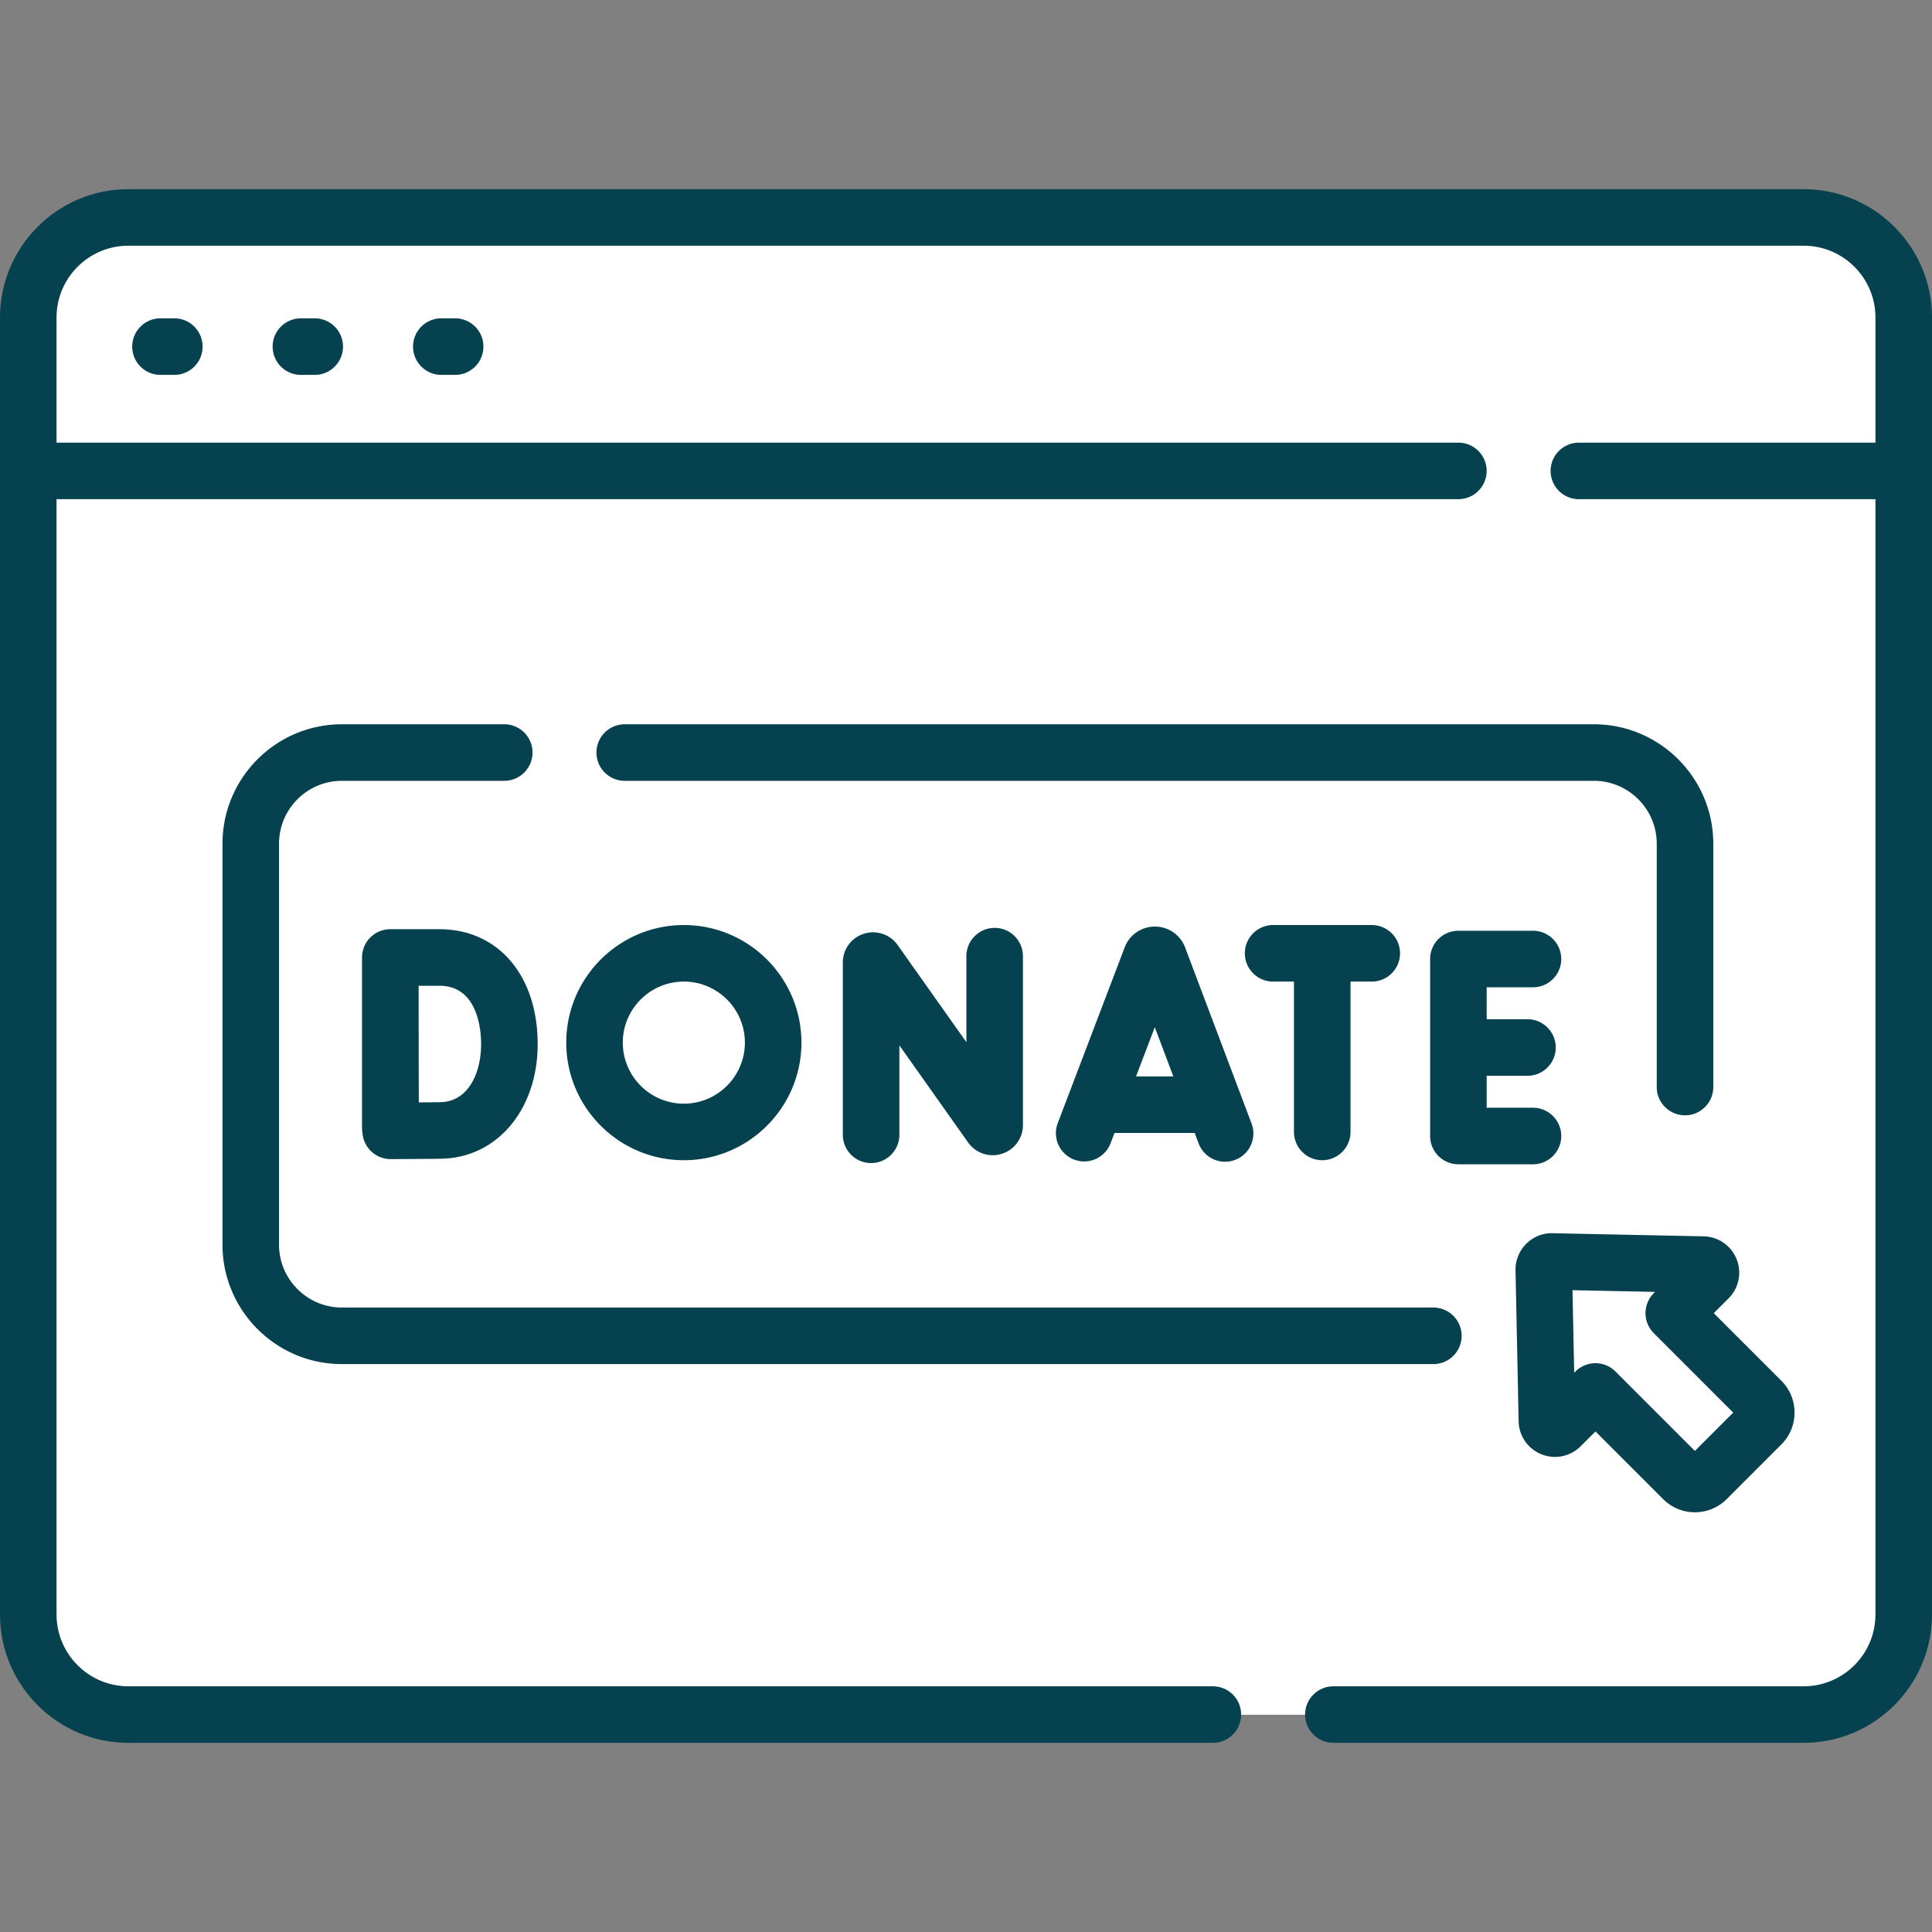 <svg xmlns="http://www.w3.org/2000/svg" version="1.1" xmlns:xlink="http://www.w3.org/1999/xlink" width="512" height="512" x="0" y="0" viewBox="0 0 512.544 512.544" style="enable-background:new 0 0 512 512" xml:space="preserve" class=""><rect x="0" y="0" width="512.544" height="512.544" fill="#808080" stroke="none"/><g><path fill="#ffffff" d="M478.502 57.685H34.042c-14.66 0-26.54 11.88-26.54 26.54v40.7l36.909 51.201H477.45l27.592-51.201v-40.7c0-14.66-11.88-26.54-26.54-26.54z" opacity="1" data-original="#a6e7f0" class=""></path><path fill="#ffffff" d="M44.411 76.384c0-7.488 3.615-14.189 9.311-18.699h-19.68c-14.66 0-26.54 11.88-26.54 26.54v40.7l36.909 51.201z" opacity="1" data-original="#6bd9e7" class=""></path><path fill="#ffffff" d="M505.042 124.925v303.39c0 14.66-11.88 26.55-26.54 26.55H34.042c-14.66 0-26.54-11.89-26.54-26.55v-303.39z" opacity="1" data-original="#f7f6f7" class=""></path><path fill="#ffffff" d="M505.042 419.804v8.521c0 14.658-11.882 26.54-26.54 26.54H34.042c-14.658 0-26.54-11.882-26.54-26.54v-303.4h36.909v239.264c0 30.542 24.748 55.307 55.29 55.329z" opacity="1" data-original="#eeeced" class=""></path><path fill="#ffffff" d="M447.022 223.835v107.761c0 12.586-10.203 22.789-22.789 22.789H90.712c-13.36 0-24.19-10.83-24.19-24.19v-106.36c0-13.36 10.83-24.19 24.19-24.19h332.12c13.36 0 24.19 10.831 24.19 24.19z" opacity="1" data-original="#fee97d" class=""></path><path fill="#ffffff" d="m451.8 335.488-40.061-.824a2.14 2.14 0 0 0-2.184 2.184l.824 40.061c.039 1.886 2.321 2.804 3.654 1.47l9.231-9.231 23.246 23.246a4.43 4.43 0 0 0 6.263 0l14.512-14.512a4.428 4.428 0 0 0 0-6.263l-23.246-23.246 9.231-9.231c1.334-1.333.416-3.615-1.47-3.654z" opacity="1" data-original="#a6e7f0" class=""></path><path d="M478.498 50.183H34.046C15.273 50.183 0 65.457 0 84.229v344.085c0 18.773 15.273 34.047 34.046 34.047h287.719c4.142 0 7.5-3.357 7.5-7.5s-3.358-7.5-7.5-7.5H34.046c-10.502 0-19.046-8.544-19.046-19.047V132.429h371.9c4.142 0 7.5-3.357 7.5-7.5s-3.358-7.5-7.5-7.5H15v-33.2c0-10.502 8.544-19.046 19.046-19.046h444.452c10.502 0 19.046 8.544 19.046 19.046v33.2h-78.682c-4.142 0-7.5 3.357-7.5 7.5s3.358 7.5 7.5 7.5h78.682v295.885c0 10.503-8.544 19.047-19.046 19.047h-124.77c-4.142 0-7.5 3.357-7.5 7.5s3.358 7.5 7.5 7.5h124.771c18.773 0 34.046-15.273 34.046-34.047V84.229c-.001-18.772-15.274-34.046-34.047-34.046z" fill="#05414f" opacity="1" data-original="#000000" class=""></path><path d="M42.579 84.451c-4.142 0-7.5 3.357-7.5 7.5s3.358 7.5 7.5 7.5h3.665c4.142 0 7.5-3.357 7.5-7.5s-3.358-7.5-7.5-7.5zM79.83 84.451c-4.142 0-7.5 3.357-7.5 7.5s3.358 7.5 7.5 7.5h3.665c4.142 0 7.5-3.357 7.5-7.5s-3.358-7.5-7.5-7.5zM117.081 84.451c-4.142 0-7.5 3.357-7.5 7.5s3.358 7.5 7.5 7.5h3.665c4.142 0 7.5-3.357 7.5-7.5s-3.358-7.5-7.5-7.5zM422.833 192.144H165.736c-4.142 0-7.5 3.357-7.5 7.5s3.358 7.5 7.5 7.5h257.097c9.201 0 16.687 7.485 16.687 16.687v64.553c0 4.143 3.358 7.5 7.5 7.5s7.5-3.357 7.5-7.5v-64.553c0-17.472-14.215-31.687-31.687-31.687zM133.773 192.144H90.711c-17.472 0-31.687 14.215-31.687 31.687v106.364c0 17.472 14.215 31.687 31.687 31.687h289.548c4.142 0 7.5-3.357 7.5-7.5s-3.358-7.5-7.5-7.5H90.711c-9.201 0-16.687-7.485-16.687-16.687V223.831c0-9.201 7.486-16.687 16.687-16.687h43.062c4.142 0 7.5-3.357 7.5-7.5s-3.357-7.5-7.5-7.5zM460.702 334.033a9.628 9.628 0 0 0-8.746-6.043h-.001l-40.065-.824c-2.606-.104-5.168.977-7.014 2.824a9.688 9.688 0 0 0-2.819 7.013l.824 40.062a9.628 9.628 0 0 0 6.041 8.745 9.626 9.626 0 0 0 10.416-2.127l3.928-3.928 17.942 17.943a11.85 11.85 0 0 0 8.435 3.493c3.187 0 6.182-1.24 8.435-3.493l14.512-14.512c4.651-4.651 4.651-12.22 0-16.871l-17.942-17.941 3.927-3.927a9.63 9.63 0 0 0 2.127-10.414zm-.891 40.718-10.168 10.169-21.074-21.075a7.5 7.5 0 0 0-10.606.001l-.342.342-.451-21.91 21.91.451-.342.343a7.5 7.5 0 0 0 0 10.606z" fill="#05414f" opacity="1" data-original="#000000" class=""></path><path d="M314.392 251.33a8.543 8.543 0 0 0-8.011-5.518h-.01a8.544 8.544 0 0 0-7.993 5.499l-17.794 46.721a7.5 7.5 0 0 0 14.017 5.338l1.069-2.806h21.269l1.051 2.785a7.504 7.504 0 0 0 7.019 4.854 7.5 7.5 0 0 0 7.015-10.15zm-13.008 34.234 4.97-13.05 4.925 13.05zM406.685 261.919c4.142 0 7.5-3.357 7.5-7.5s-3.358-7.5-7.5-7.5H386.9a7.5 7.5 0 0 0-7.5 7.5v46.955a7.5 7.5 0 0 0 7.5 7.5h19.785c4.142 0 7.5-3.357 7.5-7.5s-3.358-7.5-7.5-7.5H394.4v-8.478h10.826c4.142 0 7.5-3.357 7.5-7.5s-3.358-7.5-7.5-7.5H394.4v-8.478h12.285zM96.041 299.253c0 .448.046.885.122 1.312a7.497 7.497 0 0 0 2.188 4.759 7.5 7.5 0 0 0 5.284 2.177h.028c.394-.002 9.693-.037 13.414-.103 14.81-.258 25.559-13.039 25.559-30.391 0-18.239-10.477-30.493-26.07-30.493h-13.024a7.497 7.497 0 0 0-7.5 7.514v45.225zm20.524-37.74c10.272 0 11.07 11.858 11.07 15.493 0 7.568-3.346 15.263-10.822 15.393-1.349.024-3.514.044-5.705.06-.017-5.263-.035-11.962-.035-15.503 0-2.976-.011-9.955-.02-15.442h5.512zM350.778 307.794a7.5 7.5 0 0 0 7.5-7.5v-39.888h5.638c4.142 0 7.5-3.357 7.5-7.5s-3.358-7.5-7.5-7.5h-26.17c-4.142 0-7.5 3.357-7.5 7.5s3.358 7.5 7.5 7.5h5.532v39.888a7.5 7.5 0 0 0 7.5 7.5zM181.418 307.794c17.2 0 31.194-13.994 31.194-31.194s-13.994-31.193-31.194-31.193c-17.201 0-31.194 13.993-31.194 31.193s13.994 31.194 31.194 31.194zm0-47.388c8.929 0 16.194 7.265 16.194 16.193 0 8.93-7.265 16.194-16.194 16.194-8.93 0-16.194-7.265-16.194-16.194 0-8.928 7.265-16.193 16.194-16.193zM256.376 253.662v22.82l-18.231-25.757a7.986 7.986 0 0 0-8.965-3.008 7.982 7.982 0 0 0-5.583 7.633v45.7c0 4.143 3.358 7.5 7.5 7.5s7.5-3.357 7.5-7.5v-23.723l18.231 25.756a7.99 7.99 0 0 0 8.965 3.008 7.982 7.982 0 0 0 5.583-7.633v-44.797a7.5 7.5 0 1 0-15 .001z" fill="#05414f" opacity="1" data-original="#000000" class=""></path></g></svg>